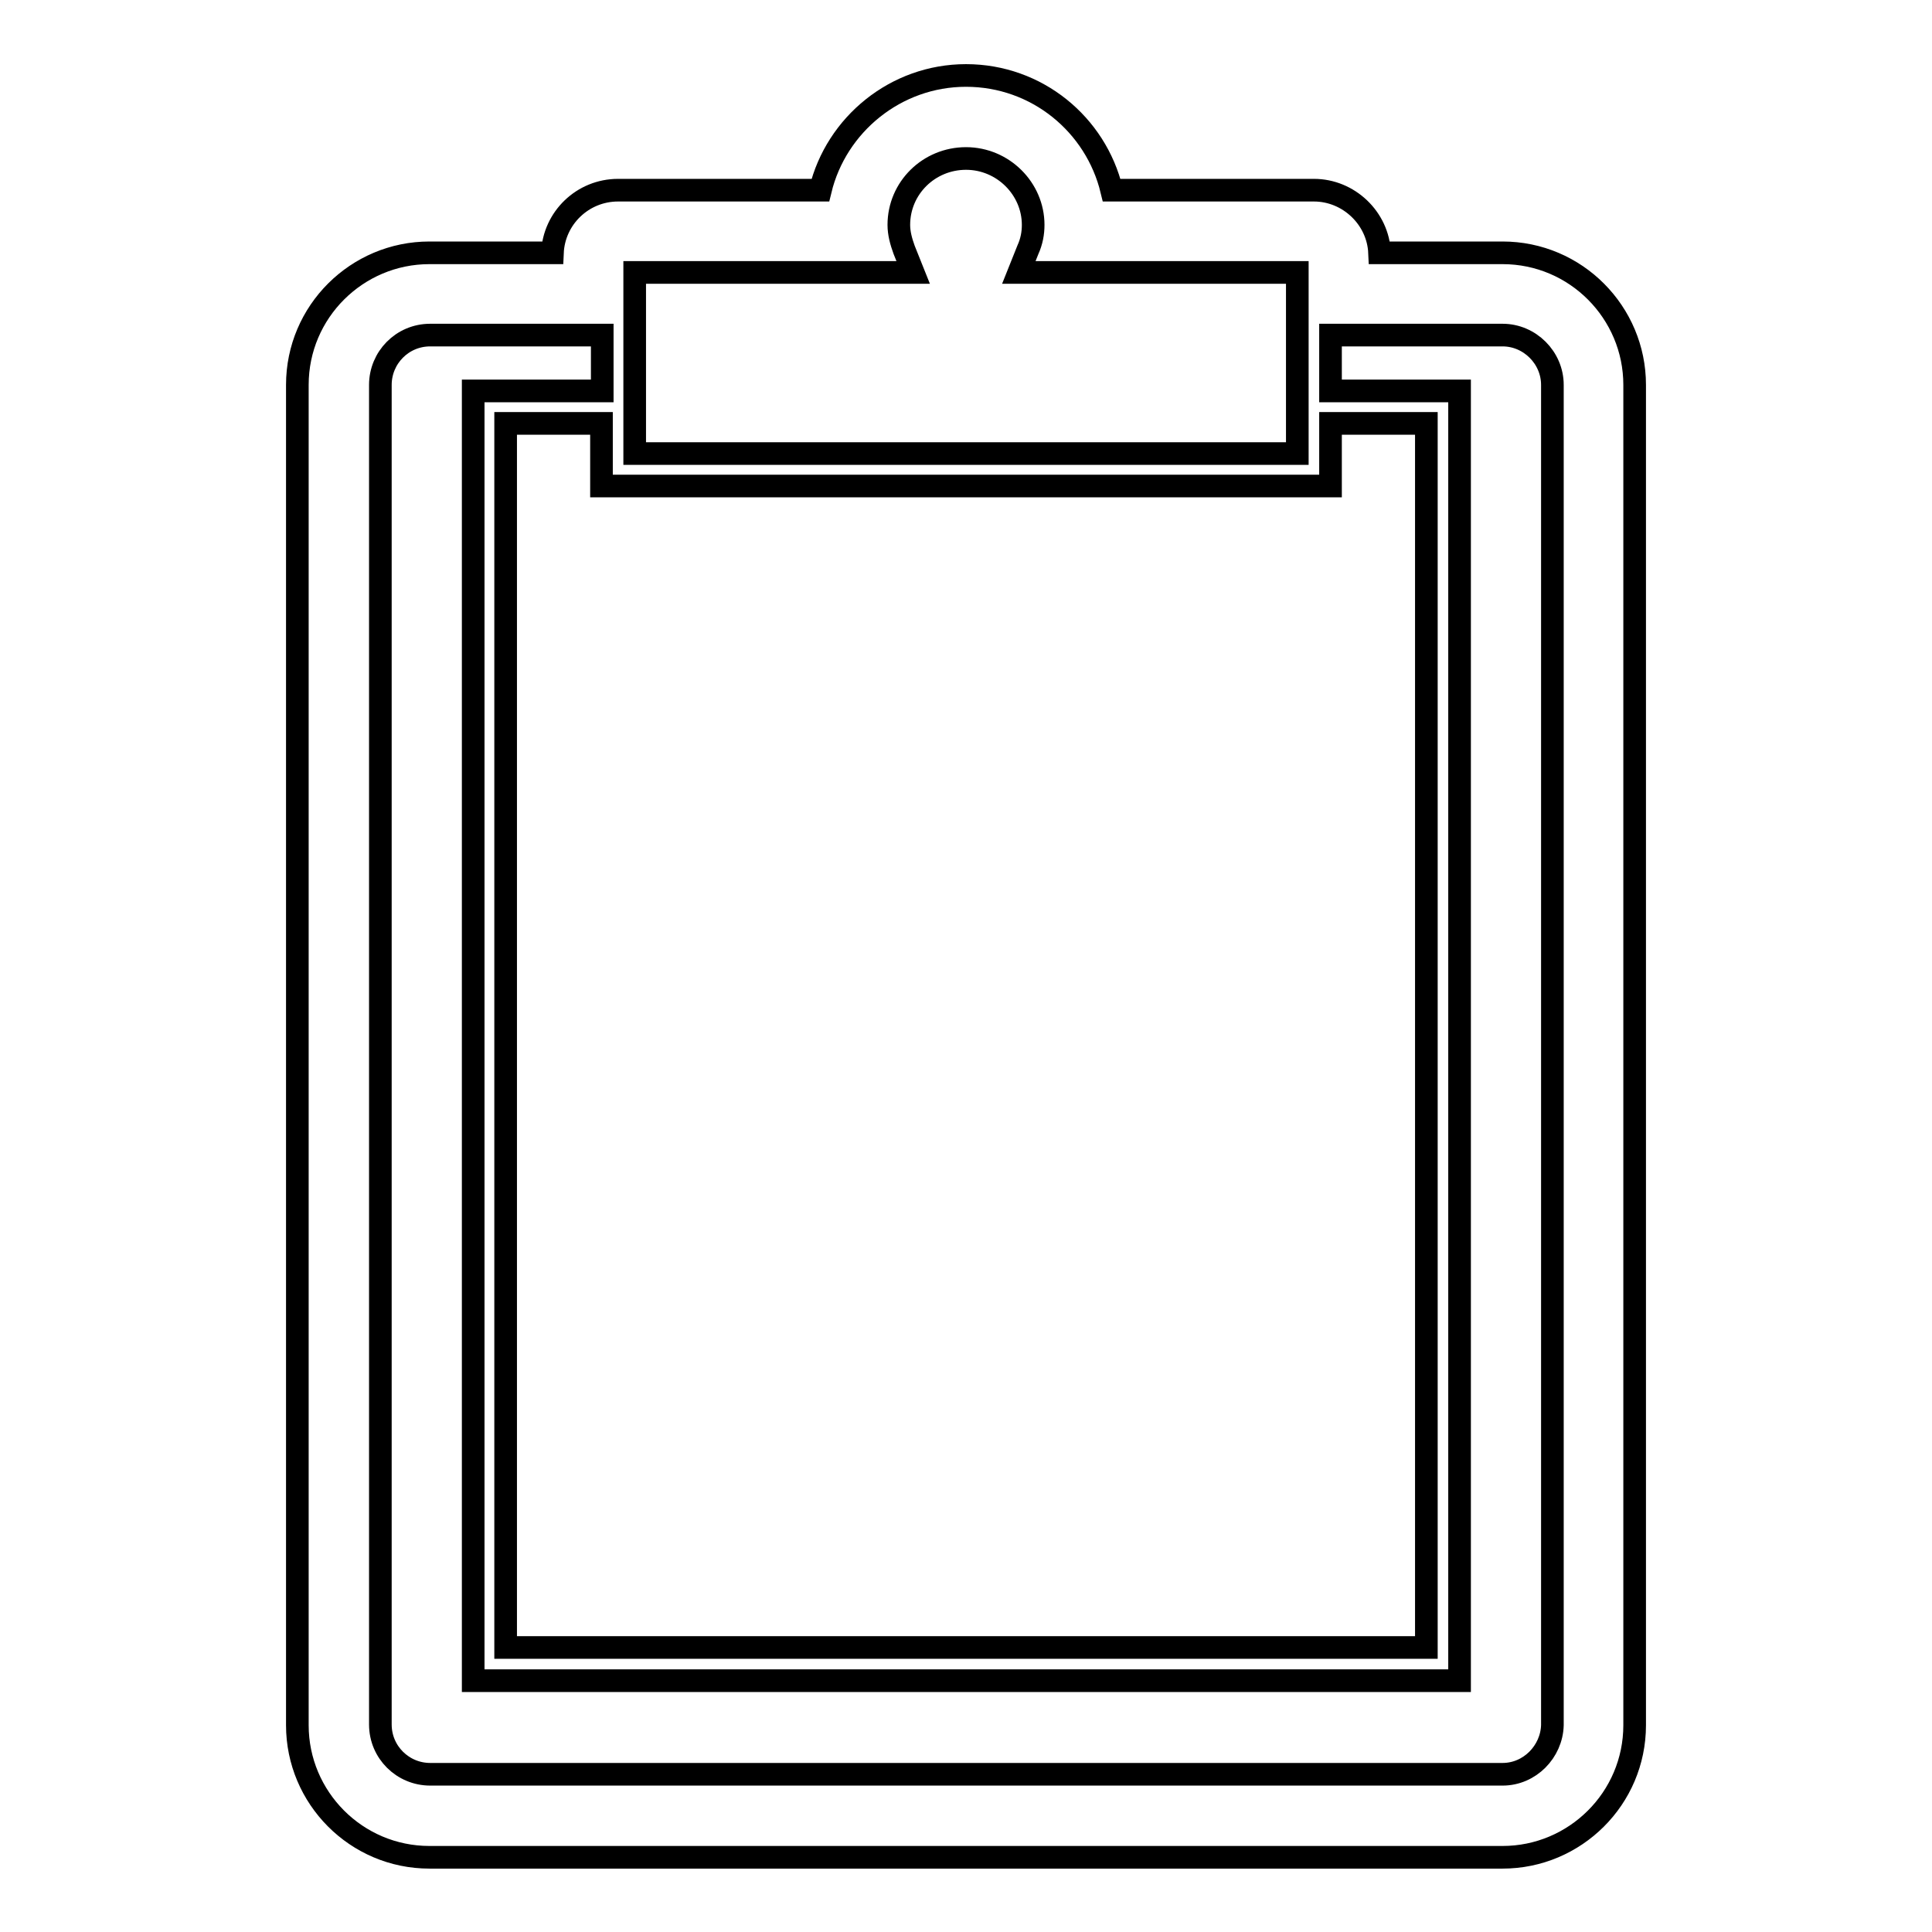 <?xml version="1.0" encoding="utf-8"?>
<!-- Svg Vector Icons : http://www.onlinewebfonts.com/icon -->
<!DOCTYPE svg PUBLIC "-//W3C//DTD SVG 1.1//EN" "http://www.w3.org/Graphics/SVG/1.1/DTD/svg11.dtd">
<svg version="1.1" xmlns="http://www.w3.org/2000/svg" xmlns:xlink="http://www.w3.org/1999/xlink" x="0px" y="0px" viewBox="0 0 256 256" enable-background="new 0 0 256 256" xml:space="preserve">
<g> <path stroke-width="3" fill-opacity="0" stroke="#000000"  d="M182.8,33.5c-0.2-4.6-4.1-8.3-8.7-8.3h-26.8C145.2,16.5,137.4,10,128,10c-9.3,0-17.2,6.5-19.3,15.2H81.9 c-4.7,0-8.5,3.7-8.7,8.3H56.9c-9.6,0-17.5,7.8-17.5,17.5v177.6c0,9.6,7.8,17.5,17.5,17.5h142.2c9.6,0,17.5-7.8,17.5-17.5V51 c0-9.6-7.8-17.5-17.5-17.5H182.8z M199.1,235.1H57c-3.6,0-6.6-2.9-6.6-6.6V51c0-3.6,2.9-6.6,6.6-6.6h22.8v7.4H62.7v170.9h130.7 V51.8h-17.1v-7.4h22.8c3.6,0,6.6,3,6.6,6.6v177.6C205.6,232.1,202.7,235.1,199.1,235.1L199.1,235.1z M84.1,42.2v-6.1H121l-1.2-3 c-0.4-1.1-0.7-2.2-0.7-3.3c0-4.9,4-8.8,8.9-8.8c4.9,0,8.9,4,8.9,8.8c0,1.1-0.2,2.2-0.7,3.3l-1.2,3h36.9v24H84.1V42.2z M176.3,64.4 v-8.3H189v162.2H67V56.1h12.7v8.3H176.3z"/></g>
</svg>